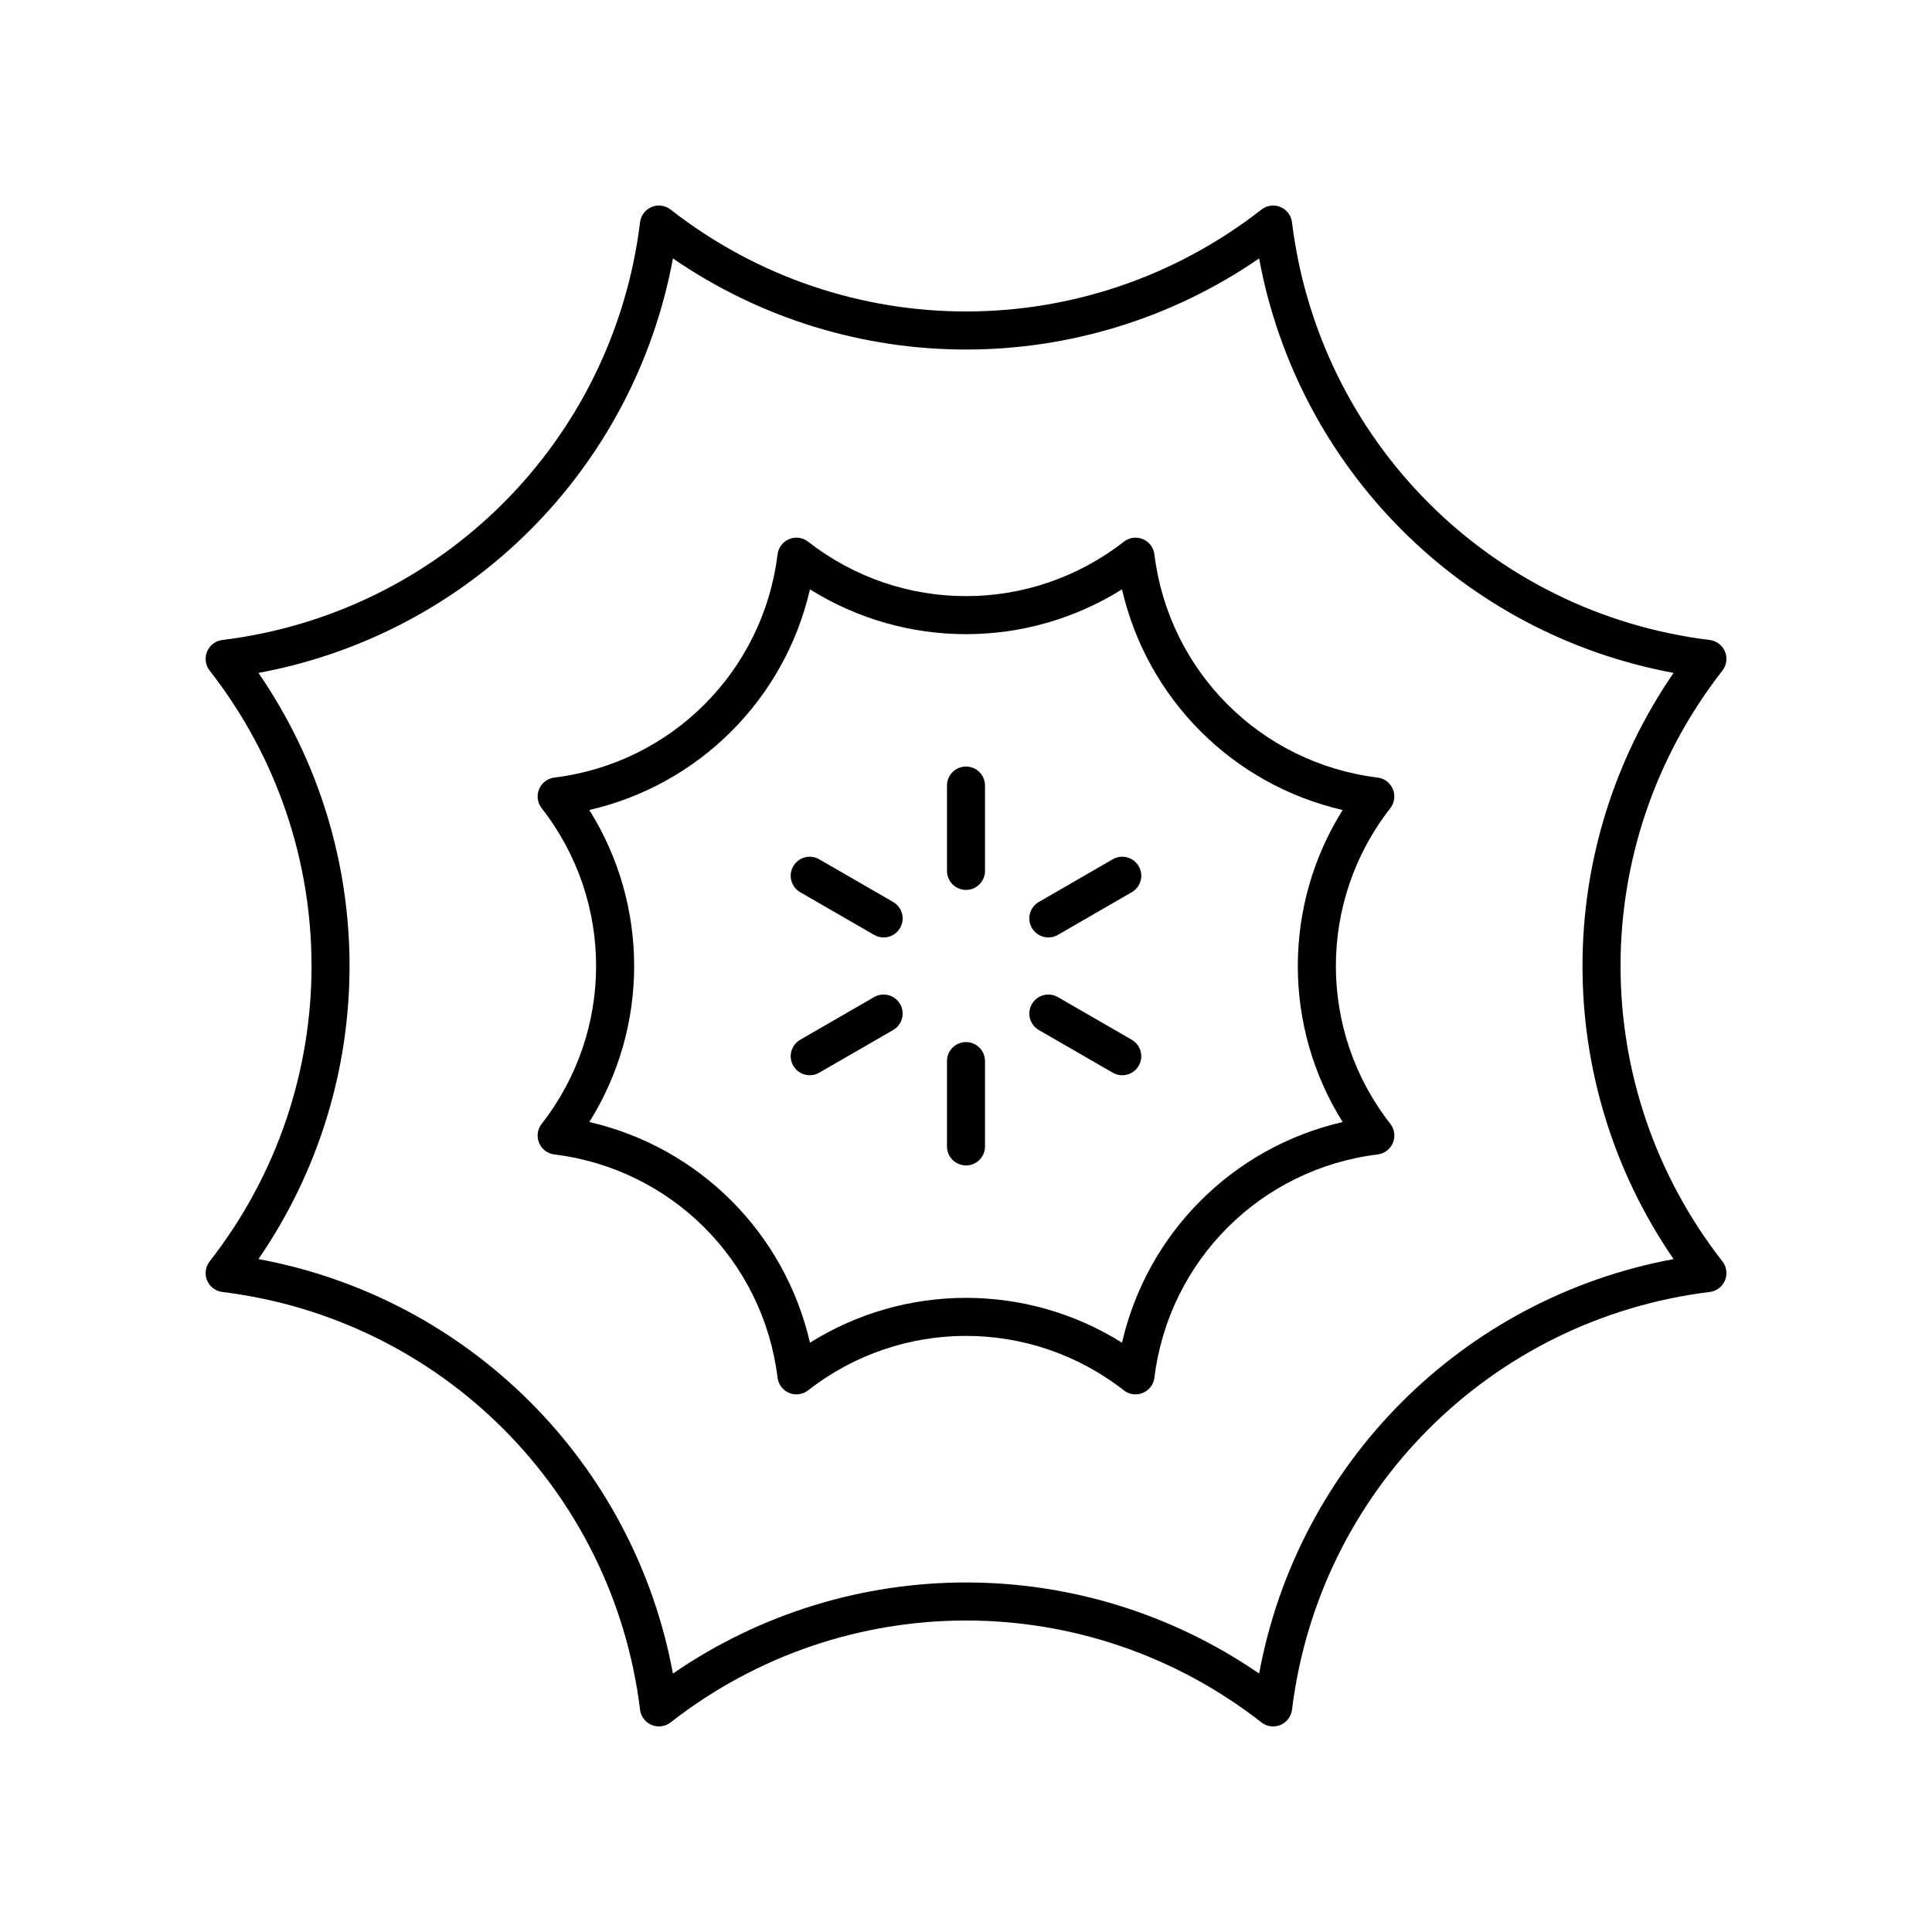 <?xml version="1.0" encoding="UTF-8"?>
<!-- Uploaded to: SVG Repo, www.svgrepo.com, Generator: SVG Repo Mixer Tools -->
<svg fill="#000000" width="800px" height="800px" version="1.1" viewBox="144 144 512 512" xmlns="http://www.w3.org/2000/svg">
 <g>
  <path d="m601.14 316.68c-0.695-1.676-2.238-2.852-4.039-3.074-58.051-7.137-103.57-52.664-110.71-110.71-0.223-1.801-1.391-3.344-3.07-4.039-1.676-0.699-3.598-0.434-5.027 0.684-46.102 36-110.47 36-156.57 0-1.434-1.121-3.356-1.387-5.027-0.684-1.676 0.695-2.848 2.238-3.07 4.039-7.141 58.047-52.664 103.57-110.71 110.71-1.801 0.223-3.344 1.395-4.039 3.074-0.695 1.676-0.434 3.598 0.684 5.031 36 46.094 36 110.48 0 156.57-1.117 1.434-1.379 3.352-0.684 5.031 0.695 1.676 2.238 2.852 4.039 3.074 58.051 7.137 103.57 52.664 110.71 110.71 0.223 1.801 1.391 3.344 3.07 4.039 1.676 0.695 3.598 0.43 5.027-0.684 46.102-36 110.47-36 156.57 0 0.902 0.703 1.992 1.066 3.102 1.066 0.648 0 1.309-0.125 1.93-0.383 1.676-0.695 2.848-2.238 3.07-4.039 7.141-58.047 52.664-103.57 110.71-110.71 1.801-0.223 3.344-1.395 4.039-3.074 0.695-1.676 0.434-3.598-0.684-5.031-36-46.094-36-110.48 0-156.57 1.113-1.434 1.375-3.356 0.68-5.031zm-13.621 160.99c-55.863 10.348-99.496 53.98-109.84 109.84-23.41-16.094-50.543-24.141-77.672-24.141s-54.262 8.047-77.672 24.141c-10.348-55.863-53.98-99.496-109.84-109.84 32.184-46.82 32.184-108.53 0-155.34 55.863-10.348 99.496-53.98 109.84-109.84 46.82 32.188 108.53 32.188 155.34 0 10.348 55.863 53.98 99.496 109.84 109.84-32.184 46.816-32.184 108.52 0 155.34z"/>
  <path d="m513.13 353.14c-0.695-1.676-2.238-2.852-4.039-3.074-31.02-3.812-55.344-28.141-59.164-59.16-0.223-1.801-1.391-3.344-3.07-4.039-1.676-0.699-3.598-0.43-5.027 0.684-24.629 19.238-59.039 19.238-83.668 0-1.434-1.113-3.352-1.387-5.027-0.684-1.676 0.695-2.848 2.238-3.07 4.039-3.816 31.02-28.141 55.348-59.164 59.16-1.801 0.223-3.344 1.398-4.039 3.074-0.695 1.676-0.434 3.598 0.684 5.031 19.238 24.629 19.238 59.035 0 83.664-1.117 1.434-1.379 3.352-0.684 5.031 0.695 1.676 2.238 2.852 4.039 3.074 31.02 3.812 55.344 28.141 59.164 59.16 0.223 1.801 1.391 3.344 3.07 4.039 1.676 0.699 3.602 0.434 5.027-0.684 24.629-19.238 59.039-19.238 83.668 0 0.898 0.703 1.992 1.066 3.102 1.066 0.648 0 1.309-0.125 1.93-0.383 1.676-0.695 2.848-2.238 3.07-4.039 3.816-31.02 28.141-55.348 59.164-59.16 1.801-0.223 3.344-1.398 4.039-3.074 0.695-1.676 0.434-3.598-0.684-5.031-19.238-24.629-19.238-59.035 0-83.664 1.113-1.434 1.375-3.356 0.68-5.031zm-13.312 88.211c-29.086 6.688-51.789 29.391-58.473 58.473-12.645-7.918-26.996-11.879-41.348-11.879s-28.703 3.961-41.348 11.879c-6.688-29.086-29.387-51.789-58.473-58.473 15.844-25.293 15.844-57.402 0-82.695 29.086-6.688 51.789-29.391 58.473-58.473 25.289 15.836 57.406 15.836 82.695 0 6.688 29.086 29.387 51.789 58.473 58.473-15.844 25.293-15.844 57.398 0 82.695z"/>
  <path d="m400 347.14c-2.785 0-5.039 2.254-5.039 5.039v22.617c0 2.781 2.254 5.039 5.039 5.039s5.039-2.254 5.039-5.039v-22.617c-0.004-2.781-2.254-5.039-5.039-5.039z"/>
  <path d="m380.69 383.03-19.586-11.309c-2.41-1.391-5.492-0.566-6.883 1.844s-0.566 5.492 1.844 6.883l19.586 11.309c0.793 0.457 1.656 0.676 2.516 0.676 1.742 0 3.434-0.902 4.367-2.519 1.395-2.41 0.566-5.488-1.844-6.883z"/>
  <path d="m375.65 408.24-19.586 11.309c-2.41 1.391-3.238 4.473-1.844 6.883 0.934 1.617 2.629 2.519 4.367 2.519 0.855 0 1.723-0.215 2.516-0.676l19.586-11.309c2.41-1.391 3.238-4.473 1.844-6.883-1.395-2.414-4.481-3.238-6.883-1.844z"/>
  <path d="m400 420.16c-2.785 0-5.039 2.254-5.039 5.039v22.617c0 2.781 2.254 5.039 5.039 5.039s5.039-2.254 5.039-5.039v-22.617c-0.004-2.781-2.254-5.039-5.039-5.039z"/>
  <path d="m443.93 419.55-19.586-11.309c-2.406-1.395-5.496-0.566-6.883 1.844-1.391 2.41-0.566 5.492 1.844 6.883l19.586 11.309c0.793 0.457 1.656 0.676 2.516 0.676 1.742 0 3.434-0.902 4.367-2.519 1.395-2.41 0.566-5.492-1.844-6.883z"/>
  <path d="m438.89 371.72-19.586 11.309c-2.41 1.391-3.238 4.473-1.844 6.883 0.934 1.617 2.629 2.519 4.367 2.519 0.855 0 1.723-0.215 2.516-0.676l19.586-11.309c2.41-1.391 3.238-4.473 1.844-6.883-1.395-2.41-4.481-3.234-6.883-1.844z"/>
 </g>
</svg>